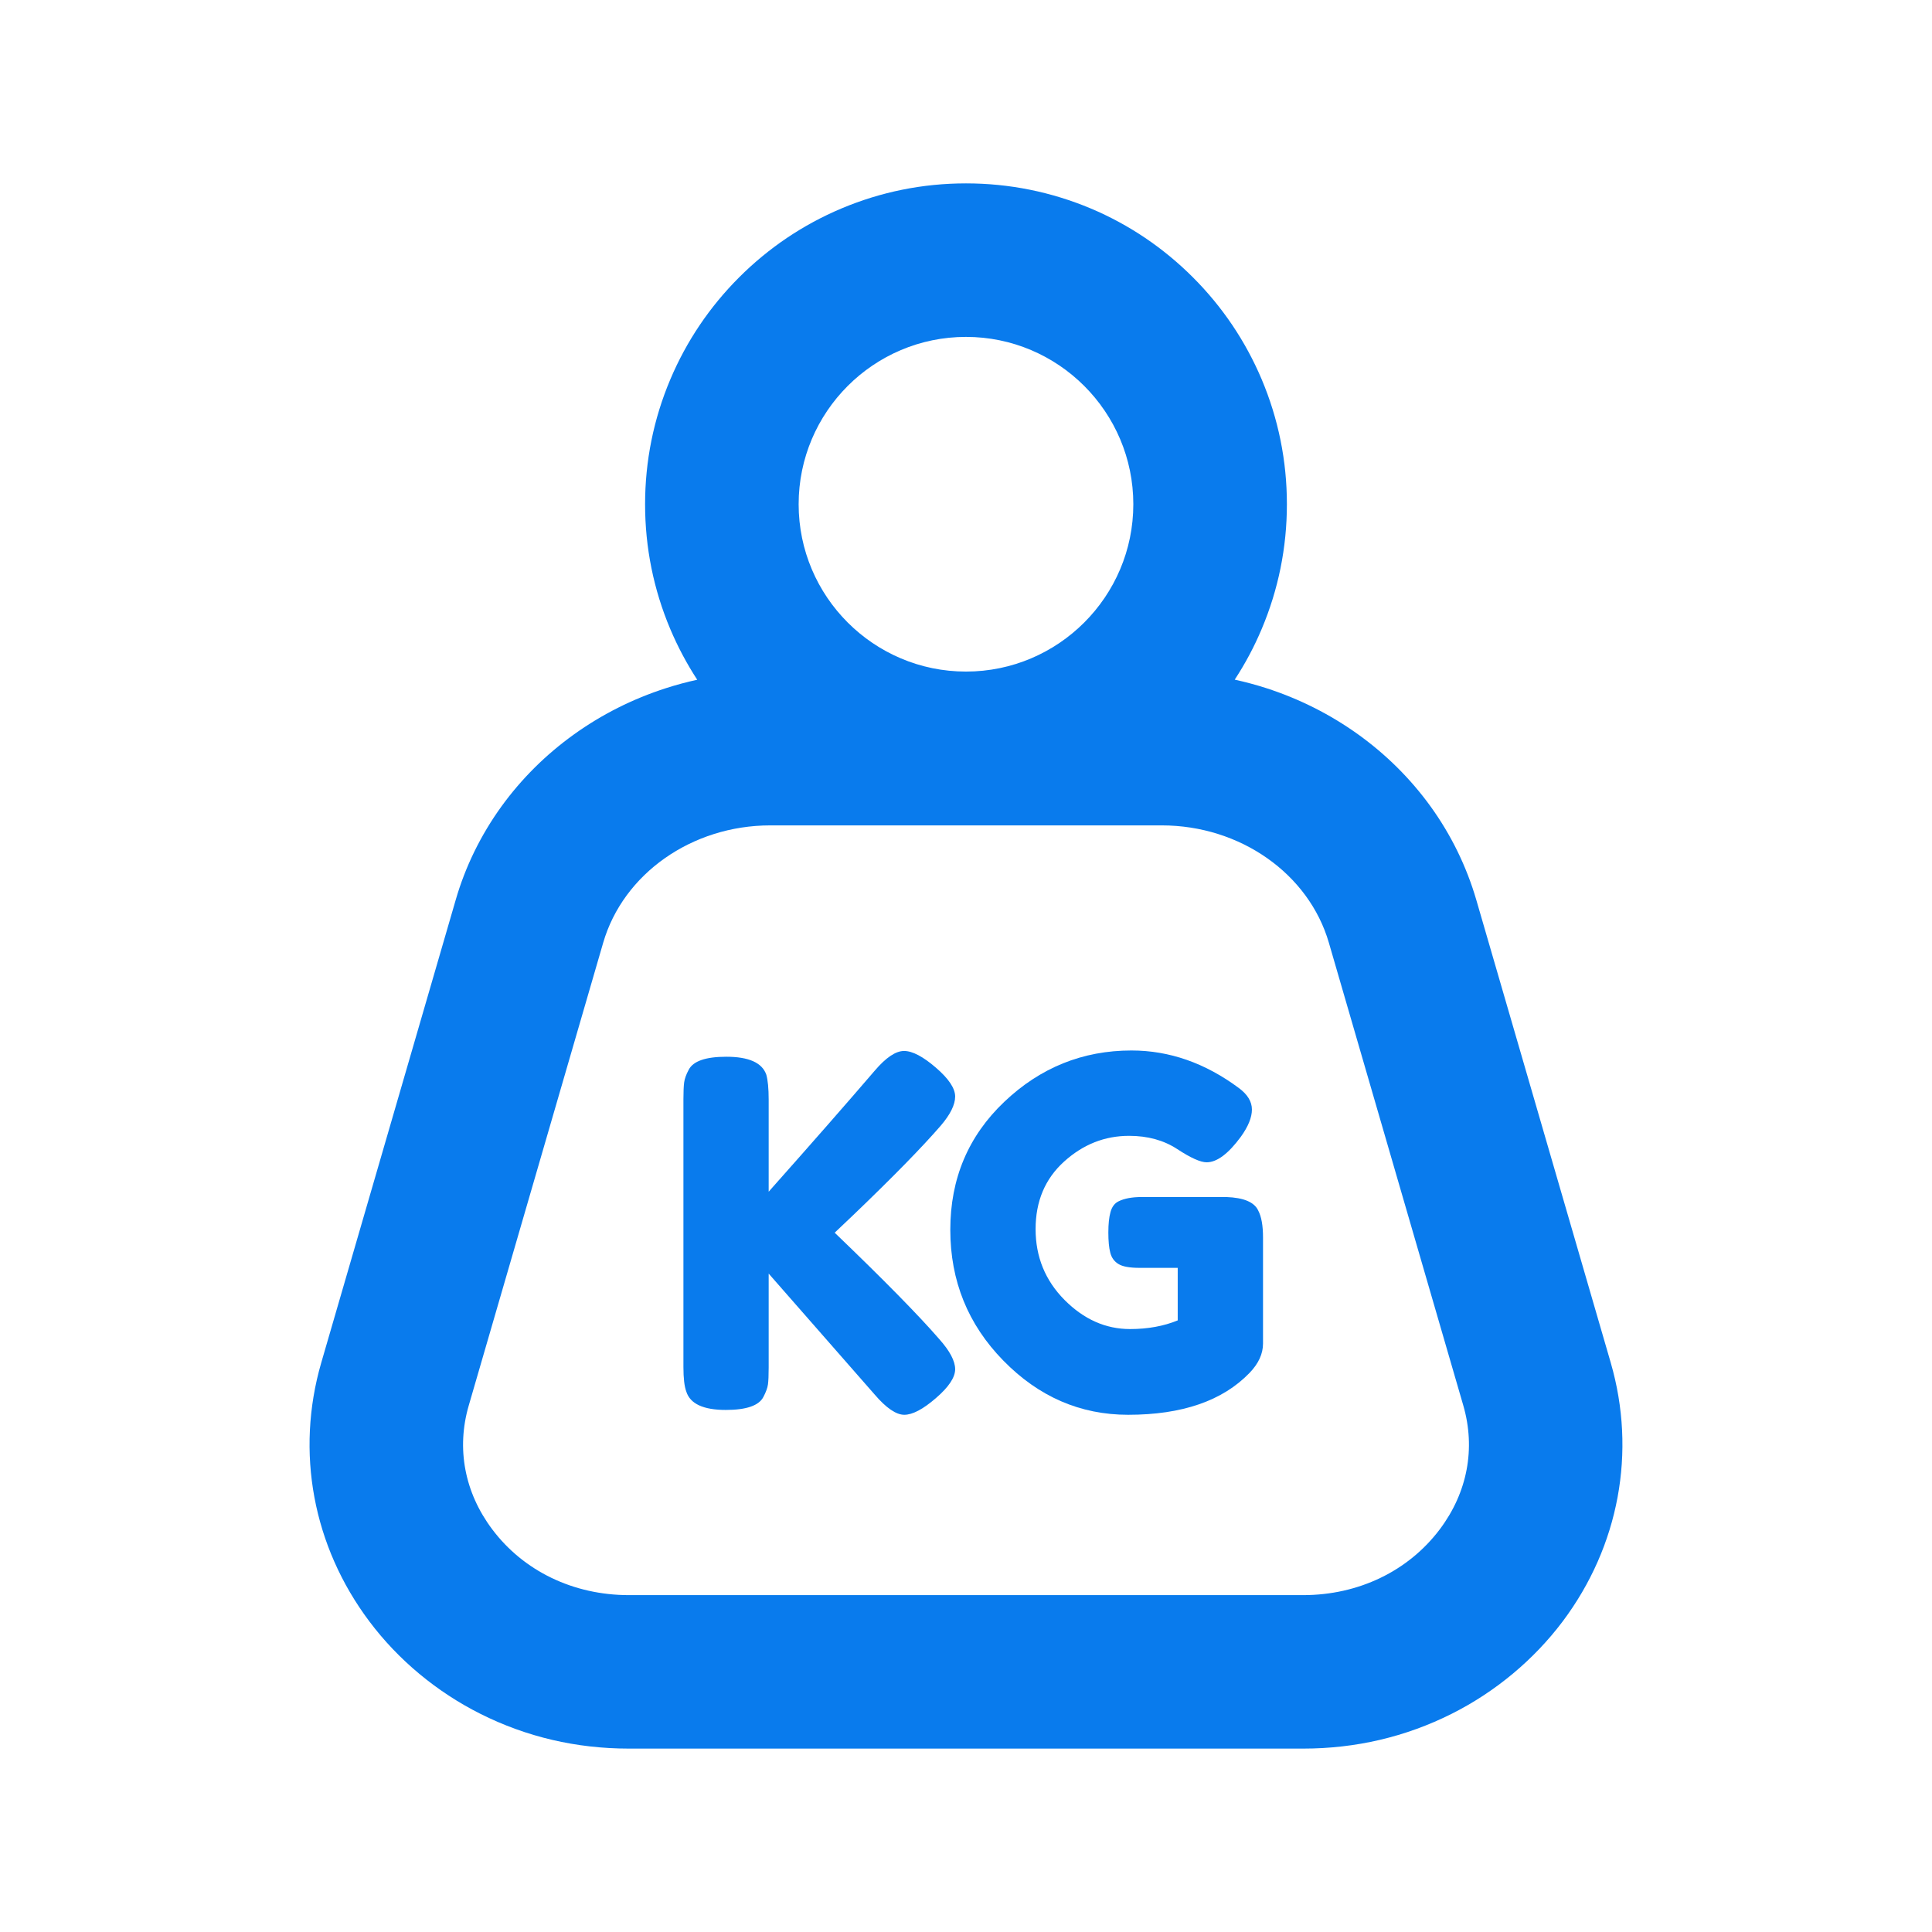 <svg xmlns="http://www.w3.org/2000/svg" xmlns:xlink="http://www.w3.org/1999/xlink" width="500" zoomAndPan="magnify" viewBox="0 0 375 375" height="500" preserveAspectRatio="xMidYMid meet" version="1.0"><defs><clipPath id="ee90280a01"><path d="M 60 35.594 L 315 35.594 L 315 339.344 L 60 339.344 Z M 60 35.594 " clip-rule="nonzero"/></clipPath></defs><g clip-path="url(#ee90280a01)"><path fill="#097bed" d="M 312.641 264.488 L 286.551 174.68 C 284.652 168.172 281.664 162.055 277.66 156.508 C 273.785 151.156 269.051 146.449 263.598 142.535 C 258.18 138.652 252.195 135.637 245.789 133.57 C 243.77 132.918 241.727 132.375 239.66 131.918 C 241.688 128.828 243.434 125.551 244.883 122.113 C 248.133 114.43 249.785 106.266 249.785 97.863 C 249.785 89.457 248.133 81.305 244.883 73.609 C 241.742 66.195 237.254 59.535 231.535 53.82 C 225.82 48.105 219.164 43.613 211.75 40.477 C 204.055 37.246 195.902 35.594 187.496 35.594 C 179.094 35.594 170.941 37.246 163.246 40.496 C 155.828 43.633 149.172 48.125 143.457 53.84 C 137.742 59.555 133.25 66.215 130.113 73.629 C 126.863 81.312 125.211 89.477 125.211 97.879 C 125.211 106.285 126.863 114.438 130.113 122.133 C 131.57 125.57 133.316 128.848 135.332 131.938 C 133.27 132.387 131.223 132.938 129.207 133.59 C 122.801 135.656 116.805 138.672 111.398 142.555 C 105.934 146.477 101.211 151.176 97.332 156.527 C 93.328 162.074 90.328 168.18 88.445 174.699 L 62.359 264.488 C 57.328 281.812 60.727 300.113 71.691 314.711 C 77.301 322.191 84.754 328.391 93.234 332.648 C 102.16 337.133 111.863 339.402 122.07 339.402 L 252.93 339.402 C 263.137 339.402 272.84 337.133 281.77 332.648 C 290.246 328.391 297.699 322.18 303.32 314.711 C 314.266 300.113 317.664 281.812 312.641 264.488 Z M 187.496 65.391 C 205.406 65.391 219.977 79.961 219.977 97.871 C 219.977 115.781 205.406 130.352 187.496 130.352 C 169.586 130.352 155.016 115.781 155.016 97.871 C 155.016 79.961 169.586 65.391 187.496 65.391 Z M 279.48 296.816 C 273.375 304.941 263.699 309.613 252.93 309.613 L 122.07 309.613 C 111.305 309.613 101.621 304.953 95.523 296.816 C 90.172 289.684 88.555 281.156 90.984 272.809 L 117.074 183 C 120.969 169.582 134.312 160.207 149.508 160.207 L 225.504 160.207 C 240.699 160.207 254.043 169.582 257.938 183 L 284.027 272.809 C 286.445 281.156 284.832 289.684 279.48 296.816 Z M 279.48 296.816 " fill-opacity="1" fill-rule="nonzero"/></g><path fill="#097bed" d="M 162.012 239.266 L 165.758 235.707 C 173.359 228.414 178.969 222.68 182.594 218.496 C 184.461 216.312 185.395 214.426 185.395 212.836 C 185.395 211.25 184.145 209.371 181.652 207.227 C 179.156 205.078 177.102 203.992 175.477 203.992 C 173.852 203.992 171.957 205.273 169.773 207.832 C 164.535 213.938 157.68 221.766 149.199 231.309 L 149.199 213.445 C 149.199 211.258 149.039 209.645 148.734 208.578 C 147.922 206.273 145.332 205.113 140.973 205.113 C 136.984 205.113 134.547 205.953 133.68 207.637 C 133.176 208.57 132.887 209.402 132.793 210.109 C 132.699 210.828 132.652 211.902 132.652 213.34 L 132.652 265.34 C 132.652 267.523 132.84 269.109 133.211 270.109 C 133.961 272.48 136.52 273.668 140.879 273.668 C 144.867 273.668 147.305 272.828 148.172 271.148 C 148.668 270.211 148.965 269.398 149.059 268.719 C 149.152 268.035 149.199 266.945 149.199 265.441 L 149.199 247.203 L 169.773 270.68 C 172.012 273.293 173.938 274.609 175.523 274.609 C 177.113 274.609 179.156 273.539 181.652 271.379 C 184.145 269.23 185.395 267.355 185.395 265.766 C 185.395 264.18 184.367 262.227 182.312 259.922 C 178.316 255.316 171.555 248.426 162.012 239.266 Z M 162.012 239.266 " fill-opacity="1" fill-rule="nonzero"/><path fill="#097bed" d="M 238.047 232.344 L 221.582 232.344 C 219.715 232.344 218.211 232.625 217.09 233.188 C 216.344 233.559 215.828 234.25 215.551 235.238 C 215.27 236.238 215.129 237.566 215.129 239.219 C 215.129 240.871 215.25 242.18 215.504 243.148 C 215.754 244.121 216.277 244.848 217.09 245.344 C 217.902 245.848 219.277 246.09 221.207 246.09 L 228.594 246.09 L 228.594 256.289 C 225.852 257.41 222.77 257.969 219.34 257.969 C 214.605 257.969 210.367 256.082 206.621 252.312 C 202.879 248.539 201.008 243.953 201.008 238.566 C 201.008 233.176 202.848 228.805 206.527 225.473 C 210.207 222.137 214.418 220.465 219.152 220.465 C 222.77 220.465 225.887 221.324 228.5 223.035 C 231.117 224.754 233.023 225.602 234.207 225.602 C 236.207 225.602 238.418 223.949 240.848 220.645 C 242.285 218.645 242.996 216.891 242.996 215.359 C 242.996 213.828 242.156 212.445 240.473 211.195 C 233.926 206.328 226.969 203.898 219.621 203.898 C 210.141 203.898 201.914 207.227 194.93 213.863 C 187.945 220.504 184.453 228.777 184.453 238.695 C 184.453 248.613 187.879 257.074 194.742 264.086 C 201.598 271.102 209.676 274.609 218.969 274.609 C 229.445 274.609 237.297 271.902 242.539 266.477 C 244.285 264.664 245.152 262.77 245.152 260.773 L 245.152 240.199 C 245.152 237.891 244.844 236.145 244.219 234.961 C 243.473 233.344 241.418 232.465 238.047 232.344 Z M 238.047 232.344 " fill-opacity="1" fill-rule="nonzero"/></svg>